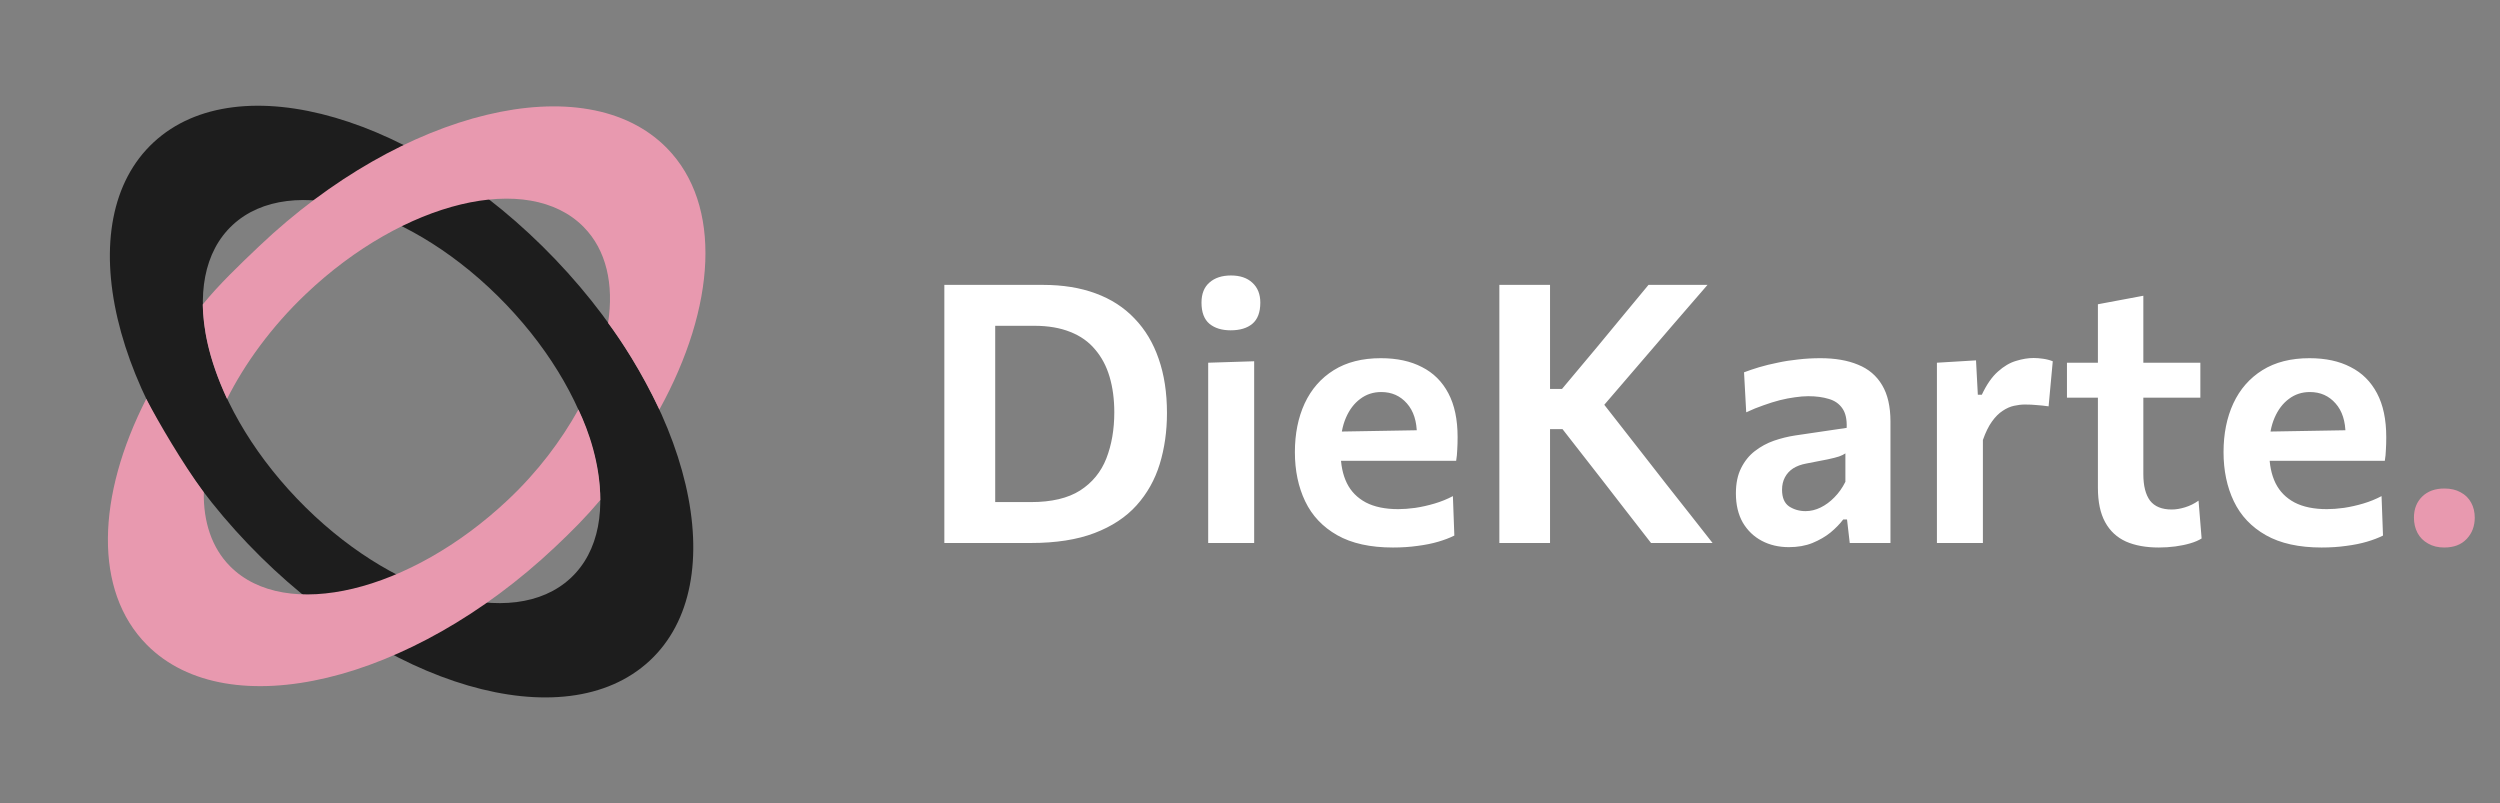 <svg width="221" height="71" viewBox="0 0 221 71" fill="none" xmlns="http://www.w3.org/2000/svg">
<rect x="0" y="0" width="221" height="71" fill="#808080" stroke="none"/>
<path d="M83.48 48C83.48 46.763 83.48 45.563 83.48 44.4C83.48 43.237 83.48 41.947 83.48 40.528V32.816C83.48 31.355 83.48 30.032 83.48 28.848C83.48 27.664 83.48 26.443 83.48 25.184C84.397 25.184 85.331 25.184 86.28 25.184C87.24 25.184 88.211 25.184 89.192 25.184C90.184 25.184 91.187 25.184 92.2 25.184C93.949 25.184 95.501 25.435 96.856 25.936C98.221 26.437 99.368 27.179 100.296 28.16C101.235 29.131 101.944 30.315 102.424 31.712C102.915 33.109 103.16 34.709 103.16 36.512C103.16 38.123 102.947 39.627 102.52 41.024C102.093 42.411 101.411 43.627 100.472 44.672C99.533 45.717 98.296 46.533 96.76 47.12C95.224 47.707 93.352 48 91.144 48C90.152 48 89.229 48 88.376 48C87.523 48 86.696 48 85.896 48C85.107 48 84.301 48 83.48 48ZM87.976 44.384H91.144C92.957 44.384 94.403 44.043 95.48 43.36C96.557 42.667 97.331 41.723 97.8 40.528C98.269 39.323 98.504 37.963 98.504 36.448C98.504 35.296 98.365 34.251 98.088 33.312C97.811 32.373 97.384 31.568 96.808 30.896C96.243 30.213 95.512 29.696 94.616 29.344C93.72 28.981 92.659 28.8 91.432 28.8H87.976C87.976 29.579 87.976 30.363 87.976 31.152C87.976 31.941 87.976 32.832 87.976 33.824V39.488C87.976 40.437 87.976 41.301 87.976 42.08C87.976 42.859 87.976 43.627 87.976 44.384ZM106.804 48C106.804 46.848 106.804 45.733 106.804 44.656C106.804 43.579 106.804 42.379 106.804 41.056V39.456C106.804 38.432 106.804 37.509 106.804 36.688C106.804 35.856 106.804 35.072 106.804 34.336C106.804 33.589 106.804 32.832 106.804 32.064L110.868 31.936C110.868 32.715 110.868 33.483 110.868 34.24C110.868 34.997 110.868 35.797 110.868 36.64C110.868 37.472 110.868 38.411 110.868 39.456V41.056C110.868 42.379 110.868 43.579 110.868 44.656C110.868 45.733 110.868 46.848 110.868 48H106.804ZM108.788 29.2C108.009 29.2 107.385 29.008 106.916 28.624C106.447 28.229 106.212 27.605 106.212 26.752C106.212 25.973 106.447 25.381 106.916 24.976C107.385 24.56 108.02 24.352 108.82 24.352C109.62 24.352 110.249 24.565 110.708 24.992C111.177 25.419 111.412 26.005 111.412 26.752C111.412 27.605 111.177 28.229 110.708 28.624C110.249 29.008 109.609 29.2 108.788 29.2ZM123.14 48.4C121.134 48.4 119.492 48.037 118.212 47.312C116.932 46.587 115.988 45.589 115.38 44.32C114.772 43.051 114.468 41.6 114.468 39.968C114.468 38.347 114.756 36.912 115.332 35.664C115.918 34.405 116.777 33.424 117.908 32.72C119.038 32.016 120.425 31.664 122.068 31.664C123.486 31.664 124.697 31.925 125.7 32.448C126.713 32.96 127.492 33.733 128.036 34.768C128.58 35.792 128.852 37.083 128.852 38.64C128.852 39.056 128.841 39.429 128.82 39.76C128.809 40.091 128.777 40.416 128.724 40.736L125.188 39.312C125.209 39.163 125.225 39.013 125.236 38.864C125.246 38.704 125.252 38.555 125.252 38.416C125.252 37.243 124.958 36.325 124.372 35.664C123.785 34.992 123.028 34.656 122.1 34.656C121.396 34.656 120.777 34.859 120.244 35.264C119.71 35.659 119.289 36.213 118.98 36.928C118.67 37.643 118.516 38.469 118.516 39.408V40.032C118.516 41.067 118.697 41.957 119.06 42.704C119.422 43.44 119.982 44.011 120.74 44.416C121.497 44.811 122.452 45.008 123.604 45.008C124.052 45.008 124.553 44.971 125.108 44.896C125.673 44.811 126.244 44.683 126.82 44.512C127.396 44.341 127.934 44.123 128.436 43.856L128.564 47.344C128.158 47.547 127.684 47.728 127.14 47.888C126.596 48.048 125.988 48.171 125.316 48.256C124.644 48.352 123.918 48.4 123.14 48.4ZM116.068 40.736V38.192L126.324 38.016L128.724 38.928V40.736H116.068ZM145.951 48C145.14 46.955 144.377 45.973 143.663 45.056C142.959 44.139 142.265 43.243 141.583 42.368L138.127 37.936H136.623V34.384H138.079L141.135 30.736C141.849 29.872 142.559 29.013 143.263 28.16C143.977 27.307 144.799 26.315 145.727 25.184H150.943C149.897 26.389 148.873 27.573 147.871 28.736C146.879 29.899 145.876 31.067 144.863 32.24L141.055 36.672L140.975 34.704L145.215 40.128C145.865 40.96 146.564 41.856 147.311 42.816C148.068 43.776 148.804 44.709 149.519 45.616C150.233 46.523 150.857 47.317 151.391 48H145.951ZM132.543 48C132.543 46.763 132.543 45.563 132.543 44.4C132.543 43.237 132.543 41.947 132.543 40.528V32.816C132.543 31.355 132.543 30.032 132.543 28.848C132.543 27.664 132.543 26.443 132.543 25.184H137.023C137.023 26.443 137.023 27.664 137.023 28.848C137.023 30.032 137.023 31.355 137.023 32.816V40.528C137.023 41.947 137.023 43.237 137.023 44.4C137.023 45.563 137.023 46.763 137.023 48H132.543ZM158.141 48.368C157.245 48.368 156.445 48.181 155.741 47.808C155.037 47.435 154.477 46.896 154.061 46.192C153.656 45.477 153.453 44.619 153.453 43.616C153.453 42.731 153.608 41.984 153.917 41.376C154.226 40.757 154.632 40.256 155.133 39.872C155.645 39.477 156.205 39.173 156.813 38.96C157.432 38.747 158.056 38.592 158.685 38.496L163.245 37.824C163.277 37.077 163.149 36.501 162.861 36.096C162.584 35.691 162.184 35.413 161.661 35.264C161.138 35.104 160.536 35.024 159.853 35.024C159.49 35.024 159.096 35.056 158.669 35.12C158.253 35.173 157.81 35.259 157.341 35.376C156.882 35.493 156.402 35.643 155.901 35.824C155.4 35.995 154.888 36.203 154.365 36.448L154.173 32.912C154.568 32.763 155.01 32.613 155.501 32.464C156.002 32.315 156.546 32.181 157.133 32.064C157.72 31.936 158.328 31.84 158.957 31.776C159.597 31.701 160.253 31.664 160.925 31.664C162.226 31.664 163.336 31.856 164.253 32.24C165.181 32.613 165.89 33.216 166.381 34.048C166.872 34.869 167.117 35.941 167.117 37.264C167.117 37.776 167.117 38.411 167.117 39.168C167.117 39.925 167.117 40.619 167.117 41.248V43.008C167.117 43.787 167.117 44.581 167.117 45.392C167.117 46.192 167.117 47.061 167.117 48H163.517L163.277 45.92H162.941C162.642 46.315 162.269 46.699 161.821 47.072C161.373 47.435 160.84 47.744 160.221 48C159.613 48.245 158.92 48.368 158.141 48.368ZM159.613 45.184C160.061 45.184 160.504 45.077 160.941 44.864C161.378 44.651 161.784 44.352 162.157 43.968C162.541 43.584 162.866 43.125 163.133 42.592V40.08C162.994 40.176 162.808 40.267 162.573 40.352C162.349 40.427 162.013 40.512 161.565 40.608C161.117 40.704 160.488 40.827 159.677 40.976C159.218 41.061 158.829 41.205 158.509 41.408C158.2 41.611 157.96 41.872 157.789 42.192C157.618 42.512 157.533 42.88 157.533 43.296C157.533 43.989 157.741 44.48 158.157 44.768C158.584 45.045 159.069 45.184 159.613 45.184ZM171.224 48C171.224 46.848 171.224 45.733 171.224 44.656C171.224 43.579 171.224 42.379 171.224 41.056V39.456C171.224 38.251 171.224 37.029 171.224 35.792C171.224 34.555 171.224 33.312 171.224 32.064L174.68 31.856L174.84 34.896H175.192C175.619 33.989 176.093 33.307 176.616 32.848C177.139 32.379 177.672 32.064 178.216 31.904C178.771 31.733 179.288 31.648 179.768 31.648C180.024 31.648 180.301 31.669 180.6 31.712C180.909 31.755 181.197 31.829 181.464 31.936L181.096 35.92C180.712 35.867 180.36 35.829 180.04 35.808C179.731 35.776 179.384 35.76 179 35.76C178.701 35.76 178.381 35.797 178.04 35.872C177.699 35.947 177.363 36.096 177.032 36.32C176.701 36.533 176.387 36.848 176.088 37.264C175.789 37.68 175.523 38.224 175.288 38.896V41.264C175.288 42.48 175.288 43.621 175.288 44.688C175.288 45.744 175.288 46.848 175.288 48H171.224ZM190.847 48.4C189.705 48.4 188.735 48.224 187.935 47.872C187.135 47.509 186.521 46.939 186.095 46.16C185.668 45.381 185.455 44.368 185.455 43.12C185.455 42.341 185.455 41.557 185.455 40.768C185.455 39.979 185.455 39.173 185.455 38.352C185.455 37.52 185.455 36.672 185.455 35.808C185.455 34.944 185.455 34.048 185.455 33.12C185.455 31.957 185.455 30.885 185.455 29.904C185.455 28.923 185.455 27.92 185.455 26.896L189.471 26.144C189.471 26.955 189.471 27.723 189.471 28.448C189.471 29.163 189.471 29.893 189.471 30.64C189.471 31.387 189.471 32.213 189.471 33.12V41.904C189.471 42.939 189.668 43.723 190.062 44.256C190.468 44.779 191.108 45.04 191.983 45.04C192.345 45.04 192.735 44.976 193.151 44.848C193.577 44.72 193.977 44.523 194.351 44.256L194.623 47.6C194.356 47.771 194.02 47.915 193.615 48.032C193.22 48.149 192.783 48.24 192.303 48.304C191.823 48.368 191.337 48.4 190.847 48.4ZM182.719 35.152V32.064H194.511V35.152C193.487 35.152 192.457 35.152 191.423 35.152C190.388 35.152 189.385 35.152 188.415 35.152H186.639H182.719ZM205.233 48.4C203.228 48.4 201.585 48.037 200.305 47.312C199.025 46.587 198.081 45.589 197.473 44.32C196.865 43.051 196.561 41.6 196.561 39.968C196.561 38.347 196.849 36.912 197.425 35.664C198.012 34.405 198.871 33.424 200.001 32.72C201.132 32.016 202.519 31.664 204.161 31.664C205.58 31.664 206.791 31.925 207.793 32.448C208.807 32.96 209.585 33.733 210.129 34.768C210.673 35.792 210.945 37.083 210.945 38.64C210.945 39.056 210.935 39.429 210.913 39.76C210.903 40.091 210.871 40.416 210.817 40.736L207.281 39.312C207.303 39.163 207.319 39.013 207.329 38.864C207.34 38.704 207.345 38.555 207.345 38.416C207.345 37.243 207.052 36.325 206.465 35.664C205.879 34.992 205.121 34.656 204.193 34.656C203.489 34.656 202.871 34.859 202.337 35.264C201.804 35.659 201.383 36.213 201.073 36.928C200.764 37.643 200.609 38.469 200.609 39.408V40.032C200.609 41.067 200.791 41.957 201.153 42.704C201.516 43.44 202.076 44.011 202.833 44.416C203.591 44.811 204.545 45.008 205.697 45.008C206.145 45.008 206.647 44.971 207.201 44.896C207.767 44.811 208.337 44.683 208.913 44.512C209.489 44.341 210.028 44.123 210.529 43.856L210.657 47.344C210.252 47.547 209.777 47.728 209.233 47.888C208.689 48.048 208.081 48.171 207.409 48.256C206.737 48.352 206.012 48.4 205.233 48.4ZM198.161 40.736V38.192L208.417 38.016L210.817 38.928V40.736H198.161Z" fill="white"/>
<path d="M216.064 48.4C215.52 48.4 215.045 48.283 214.64 48.048C214.235 47.824 213.925 47.515 213.712 47.12C213.499 46.715 213.392 46.261 213.392 45.76C213.392 45.003 213.632 44.384 214.112 43.904C214.603 43.424 215.259 43.184 216.08 43.184C216.645 43.184 217.125 43.296 217.52 43.52C217.925 43.733 218.235 44.037 218.448 44.432C218.661 44.816 218.768 45.259 218.768 45.76C218.768 46.517 218.528 47.147 218.048 47.648C217.579 48.149 216.917 48.4 216.064 48.4Z" fill="#E899AF"/>
<path d="M13.588 12.573C21.092 5.629 36.986 10.265 49.088 22.927C61.19 35.589 64.916 51.483 57.412 58.427C49.907 65.371 34.014 60.735 21.912 48.073C9.81 35.411 6.083 19.517 13.588 12.573ZM50.428 51.119C55.54 46.389 53.001 35.561 44.757 26.934C36.512 18.308 25.684 15.15 20.572 19.881C15.459 24.611 17.998 35.439 26.243 44.066C34.487 52.692 45.315 55.85 50.428 51.119Z" fill="#1D1D1D"/>
<path fill-rule="evenodd" clip-rule="evenodd" d="M58.29 36.205C63.292 27.129 63.887 18.113 58.949 13.088C51.773 5.787 35.634 9.675 22.9 21.773C21.164 23.422 19.341 25.165 17.92 26.919C17.969 28.912 18.352 31.539 20.07 35.265C21.633 32.142 24.02 28.856 27.041 25.987C35.716 17.744 46.711 15.096 51.599 20.07C53.61 22.117 54.274 25.134 53.755 28.551C54.956 30.166 56.654 32.763 58.29 36.205Z" fill="#E899AF"/>
<path fill-rule="evenodd" clip-rule="evenodd" d="M51.132 36.205C49.59 38.954 47.592 41.65 44.92 44.171C36.234 52.364 25.226 54.997 20.332 50.052C18.711 48.414 17.973 46.112 18.015 43.519C16.116 40.931 14.022 37.342 12.929 35.263C8.545 43.855 8.259 52.229 12.974 56.993C20.157 64.252 36.316 60.386 49.065 48.36C50.591 46.922 51.783 45.721 53.067 44.2C53.067 41.012 52.034 38.068 51.132 36.205Z" fill="#E899AF"/>
</svg>
